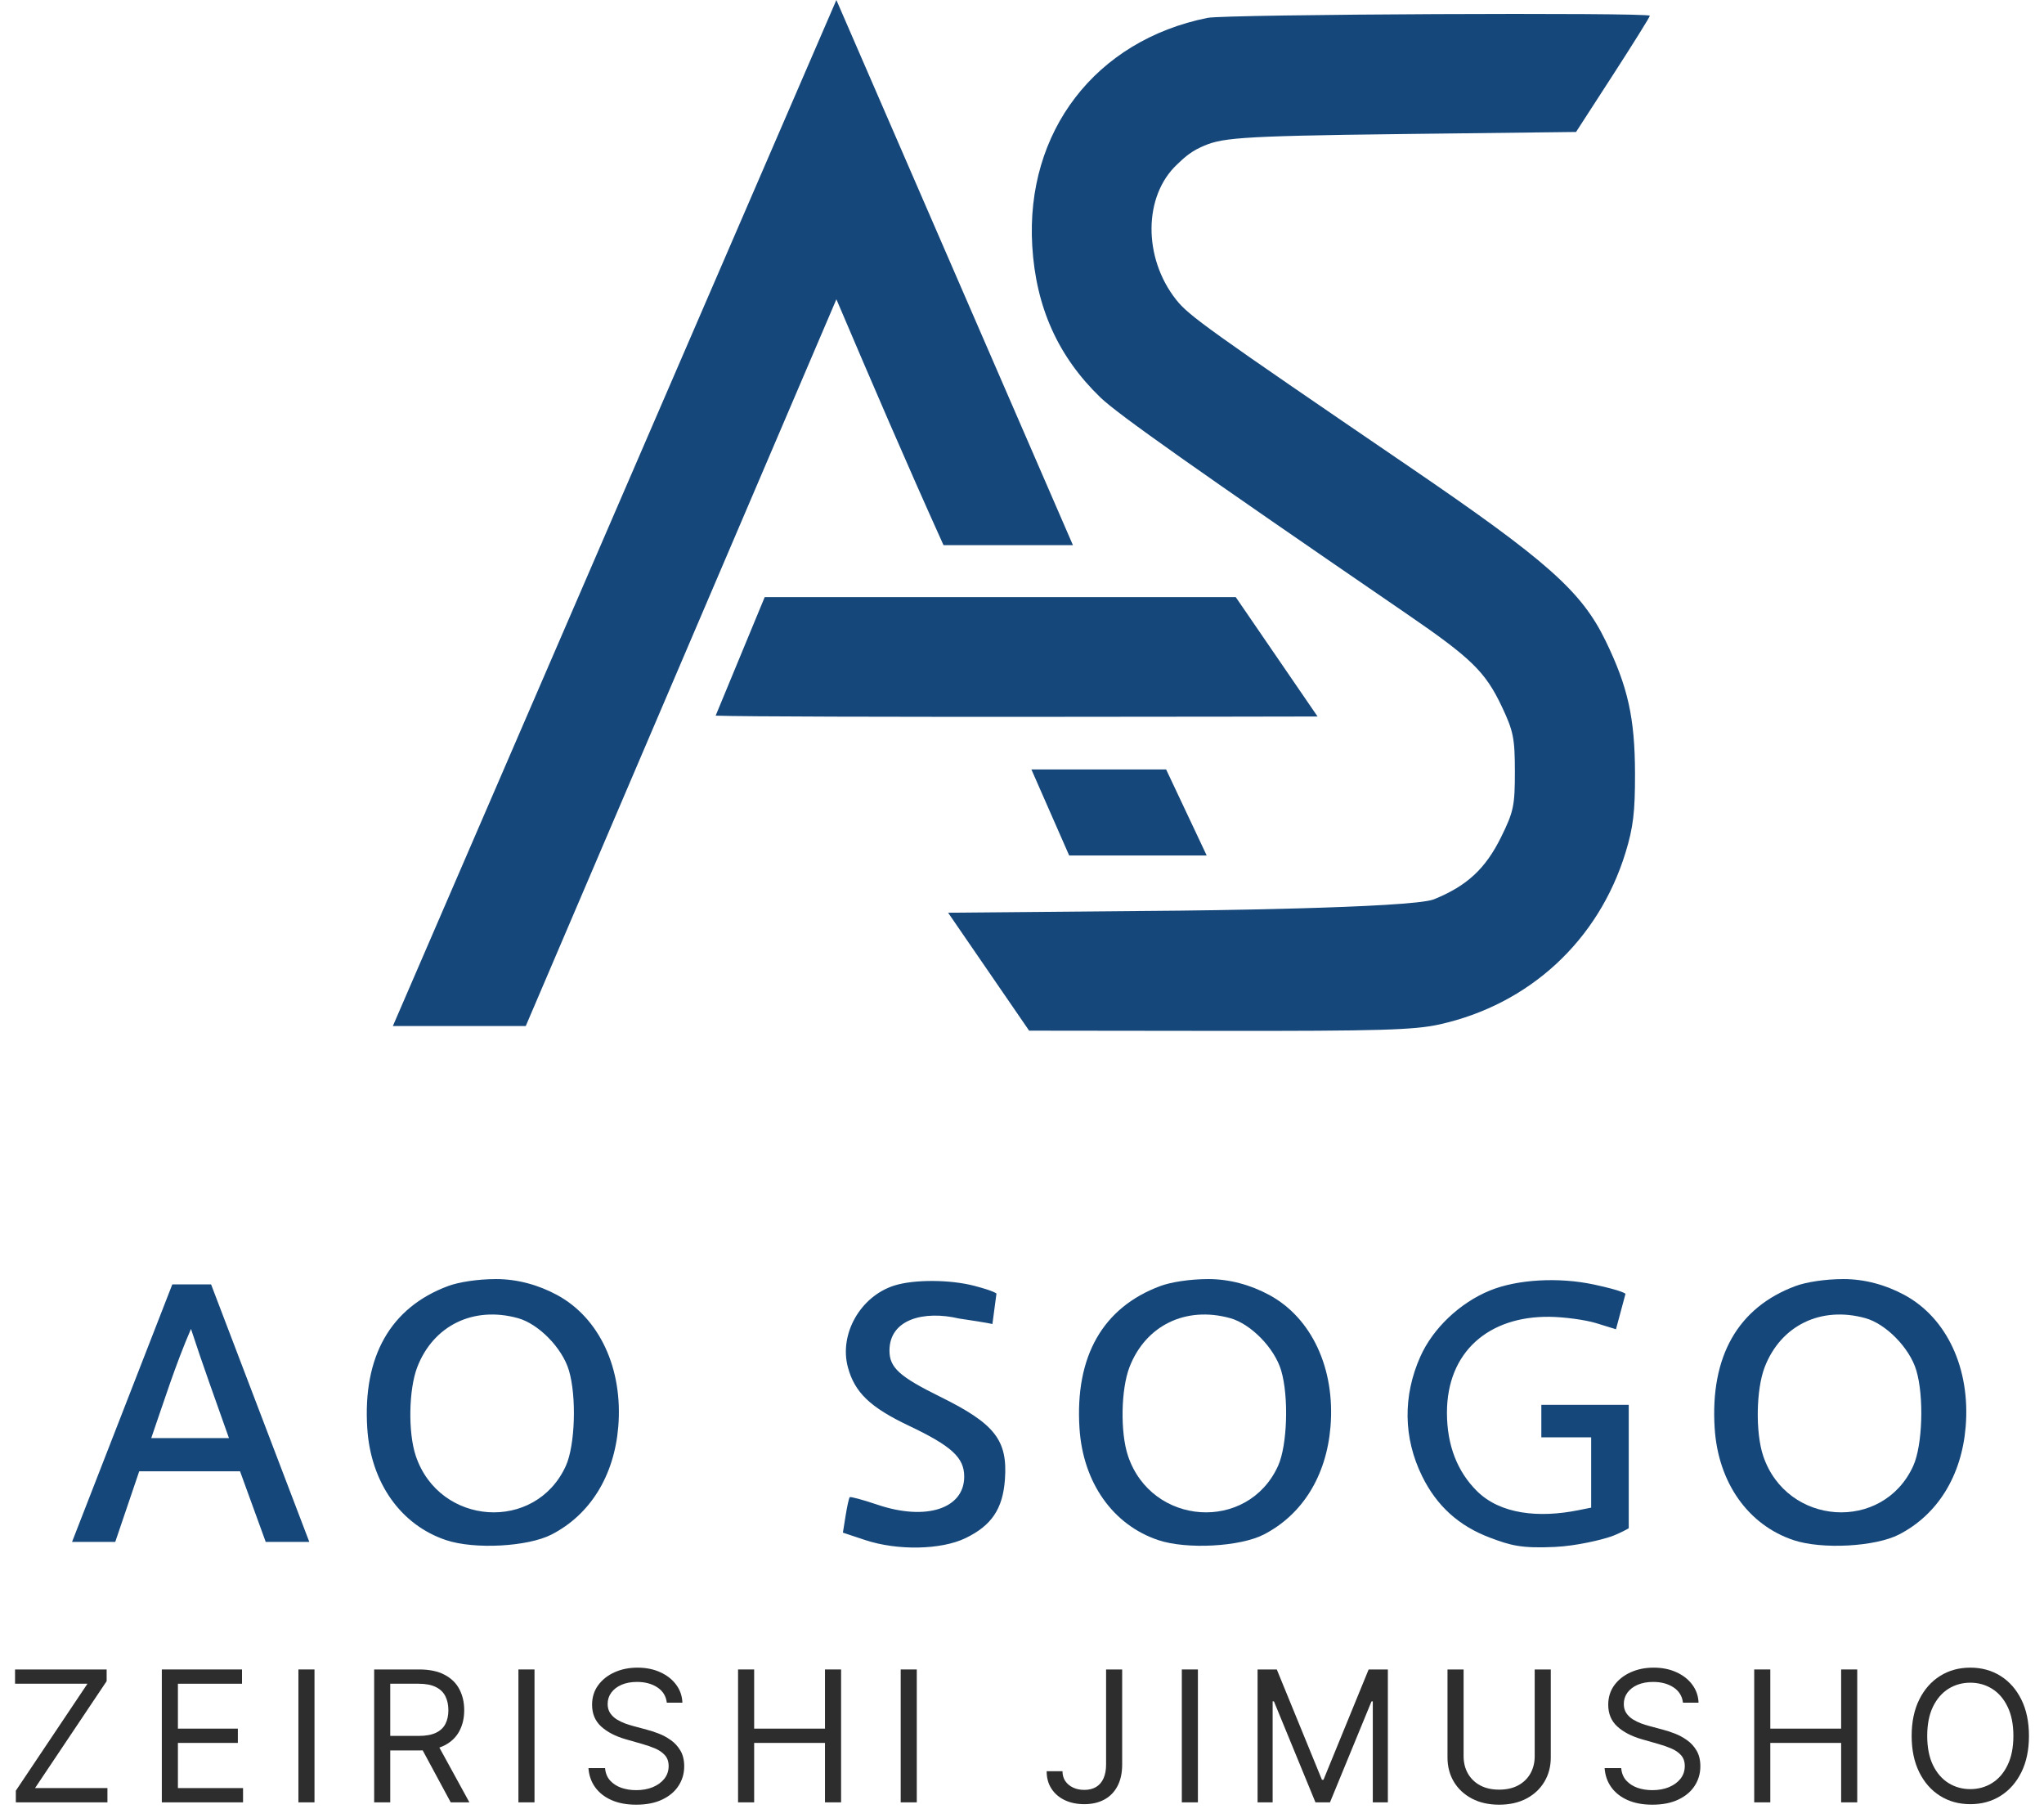 <svg width="130" height="115" viewBox="0 0 130 115" fill="none" xmlns="http://www.w3.org/2000/svg">
<path fill-rule="evenodd" clip-rule="evenodd" d="M28.502 81.771C24.835 83.135 23.066 86.247 23.359 90.818C23.581 94.272 25.486 96.969 28.384 97.932C30.189 98.531 33.576 98.348 35.085 97.569C37.54 96.302 39.061 93.845 39.322 90.724C39.631 87.034 38.132 83.803 35.433 82.342C34.22 81.686 32.876 81.329 31.555 81.329C30.367 81.329 29.16 81.526 28.502 81.771ZM56.87 81.743C54.717 82.431 53.359 84.829 53.927 86.939C54.358 88.539 55.346 89.486 57.8 90.651C60.529 91.948 61.325 92.679 61.325 93.89C61.325 95.931 58.896 96.718 55.814 95.678C54.89 95.365 54.093 95.15 54.044 95.199C53.995 95.248 53.877 95.775 53.782 96.37L53.609 97.452L55.024 97.922C57.076 98.604 59.859 98.551 61.412 97.799C63.069 96.997 63.779 95.939 63.914 94.074C64.095 91.573 63.28 90.529 59.803 88.814C57.199 87.528 56.571 86.958 56.571 85.877C56.571 83.884 58.754 83.31 60.999 83.838C62.977 84.131 63.118 84.189 63.118 84.189L63.376 82.253C63.376 82.253 63.278 82.103 61.985 81.763C60.427 81.353 58.119 81.344 56.87 81.743ZM94.751 82.06C92.835 82.848 91.13 84.469 90.332 86.264C89.224 88.755 89.244 91.412 90.446 93.859C91.374 95.75 92.781 97.025 94.76 97.77C96.081 98.268 96.758 98.462 98.892 98.361C100.272 98.296 101.876 97.904 102.457 97.701C103.038 97.498 103.589 97.173 103.589 97.173V89.327H98.03V91.393H101.199V95.863C101.199 95.863 102.865 95.529 100.373 96.028C97.882 96.526 95.419 96.293 93.922 94.796C92.711 93.586 92.027 91.932 92.027 89.828C92.027 85.937 94.704 83.685 98.546 83.728C99.497 83.739 100.837 83.922 101.526 84.134L102.777 84.52L102.921 83.987L103.382 82.269C103.382 82.269 103.294 82.089 101.384 81.678C99.133 81.194 96.487 81.346 94.751 82.06ZM4.582 98.041H7.33L8.854 93.552H15.267L16.9 98.041H19.672L13.426 81.669H10.958L4.582 98.041ZM32.937 83.812C34.259 84.177 35.756 85.708 36.182 87.131C36.679 88.79 36.58 91.904 35.988 93.207C34.065 97.442 27.939 97.033 26.443 92.569C25.946 91.087 25.993 88.343 26.538 86.929C27.563 84.275 30.114 83.033 32.937 83.812ZM14.562 91.44H9.62C10.424 89.115 11.167 86.756 12.147 84.498C12.905 86.827 13.748 89.13 14.562 91.44Z" fill="#15477A"/>
<path fill-rule="evenodd" clip-rule="evenodd" d="M73.799 81.771C70.132 83.135 68.363 86.247 68.657 90.818C68.878 94.272 70.784 96.969 73.682 97.932C75.487 98.531 78.874 98.348 80.383 97.569C82.838 96.302 84.359 93.845 84.62 90.724C84.928 87.034 83.43 83.803 80.731 82.342C79.518 81.686 78.174 81.329 76.853 81.329C75.665 81.329 74.458 81.526 73.799 81.771ZM81.48 87.131C81.053 85.708 79.557 84.177 78.235 83.812C75.412 83.033 72.861 84.275 71.836 86.929C71.291 88.343 71.244 91.087 71.741 92.569C73.237 97.033 79.363 97.442 81.286 93.207C81.877 91.904 81.977 88.79 81.48 87.131Z" fill="#15477A"/>
<path fill-rule="evenodd" clip-rule="evenodd" d="M114.198 81.771C110.531 83.135 108.762 86.247 109.055 90.818C109.277 94.272 111.183 96.969 114.081 97.932C115.886 98.531 119.272 98.348 120.782 97.569C123.236 96.302 124.757 93.845 125.018 90.724C125.327 87.034 123.828 83.803 121.129 82.342C119.917 81.686 118.572 81.329 117.252 81.329C116.064 81.329 114.856 81.526 114.198 81.771ZM121.878 87.131C121.452 85.708 119.955 84.177 118.634 83.812C115.811 83.033 113.259 84.275 112.235 86.929C111.689 88.343 111.643 91.087 112.139 92.569C113.635 97.033 119.762 97.442 121.684 93.207C122.276 91.904 122.375 88.79 121.878 87.131Z" fill="#15477A"/>
<path d="M129.043 110.377C129.043 111.268 128.882 112.038 128.56 112.687C128.238 113.336 127.797 113.837 127.236 114.189C126.675 114.541 126.034 114.717 125.313 114.717C124.592 114.717 123.951 114.541 123.39 114.189C122.829 113.837 122.388 113.336 122.066 112.687C121.744 112.038 121.583 111.268 121.583 110.377C121.583 109.486 121.744 108.715 122.066 108.066C122.388 107.417 122.829 106.916 123.39 106.564C123.951 106.212 124.592 106.036 125.313 106.036C126.034 106.036 126.675 106.212 127.236 106.564C127.797 106.916 128.238 107.417 128.56 108.066C128.882 108.715 129.043 109.486 129.043 110.377ZM128.053 110.377C128.053 109.645 127.93 109.028 127.685 108.524C127.443 108.021 127.115 107.64 126.699 107.381C126.287 107.123 125.825 106.993 125.313 106.993C124.801 106.993 124.338 107.123 123.922 107.381C123.51 107.64 123.181 108.021 122.936 108.524C122.694 109.028 122.573 109.645 122.573 110.377C122.573 111.108 122.694 111.726 122.936 112.229C123.181 112.733 123.51 113.114 123.922 113.372C124.338 113.631 124.801 113.76 125.313 113.76C125.825 113.76 126.287 113.631 126.699 113.372C127.115 113.114 127.443 112.733 127.685 112.229C127.93 111.726 128.053 111.108 128.053 110.377Z" fill="#2D2D2D"/>
<path d="M111.569 114.601V106.151H112.593V109.914H117.098V106.151H118.121V114.601H117.098V110.822H112.593V114.601H111.569Z" fill="#2D2D2D"/>
<path d="M107.038 108.264C106.988 107.846 106.788 107.522 106.436 107.29C106.083 107.059 105.652 106.944 105.14 106.944C104.766 106.944 104.439 107.004 104.158 107.125C103.88 107.246 103.663 107.413 103.506 107.625C103.352 107.836 103.275 108.077 103.275 108.347C103.275 108.572 103.329 108.766 103.436 108.928C103.546 109.088 103.686 109.221 103.857 109.329C104.027 109.433 104.206 109.52 104.393 109.589C104.58 109.655 104.752 109.708 104.909 109.75L105.767 109.981C105.987 110.038 106.232 110.118 106.502 110.22C106.774 110.322 107.034 110.461 107.281 110.637C107.532 110.81 107.738 111.033 107.9 111.305C108.063 111.577 108.144 111.912 108.144 112.308C108.144 112.764 108.024 113.177 107.785 113.546C107.548 113.914 107.202 114.207 106.745 114.424C106.291 114.642 105.74 114.75 105.09 114.75C104.485 114.75 103.961 114.653 103.518 114.457C103.078 114.262 102.732 113.99 102.479 113.64C102.228 113.291 102.087 112.885 102.054 112.423H103.11C103.137 112.742 103.245 113.006 103.432 113.215C103.622 113.422 103.861 113.576 104.15 113.678C104.441 113.777 104.755 113.826 105.09 113.826C105.481 113.826 105.832 113.763 106.143 113.636C106.453 113.507 106.7 113.328 106.881 113.1C107.063 112.869 107.153 112.599 107.153 112.291C107.153 112.011 107.075 111.782 106.918 111.606C106.762 111.43 106.555 111.287 106.299 111.177C106.044 111.067 105.767 110.971 105.47 110.888L104.43 110.591C103.77 110.401 103.248 110.131 102.862 109.778C102.477 109.426 102.285 108.966 102.285 108.396C102.285 107.923 102.413 107.511 102.668 107.158C102.927 106.804 103.274 106.529 103.708 106.333C104.146 106.135 104.634 106.036 105.173 106.036C105.718 106.036 106.202 106.134 106.625 106.329C107.049 106.522 107.385 106.786 107.632 107.121C107.882 107.457 108.014 107.838 108.028 108.264H107.038Z" fill="#2D2D2D"/>
<path d="M97.608 106.151H98.631V111.746C98.631 112.324 98.495 112.84 98.223 113.294C97.953 113.745 97.572 114.101 97.08 114.362C96.587 114.621 96.01 114.75 95.347 114.75C94.684 114.75 94.106 114.621 93.614 114.362C93.121 114.101 92.739 113.745 92.467 113.294C92.197 112.84 92.062 112.324 92.062 111.746V106.151H93.086V111.664C93.086 112.076 93.177 112.444 93.358 112.765C93.54 113.084 93.798 113.336 94.134 113.52C94.472 113.702 94.876 113.793 95.347 113.793C95.817 113.793 96.222 113.702 96.56 113.52C96.898 113.336 97.157 113.084 97.336 112.765C97.517 112.444 97.608 112.076 97.608 111.664V106.151Z" fill="#2D2D2D"/>
<path d="M79.983 106.151H81.205L84.076 113.166H84.175L87.047 106.151H88.269V114.601H87.311V108.181H87.229L84.588 114.601H83.664L81.023 108.181H80.941V114.601H79.983V106.151Z" fill="#2D2D2D"/>
<path d="M76.188 106.151V114.601H75.165V106.151H76.188Z" fill="#2D2D2D"/>
<path d="M70.348 106.151H71.371V112.192C71.371 112.731 71.272 113.189 71.074 113.566C70.876 113.943 70.597 114.229 70.236 114.424C69.876 114.619 69.451 114.717 68.962 114.717C68.499 114.717 68.088 114.633 67.728 114.465C67.367 114.295 67.084 114.053 66.878 113.739C66.671 113.426 66.568 113.053 66.568 112.621H67.575C67.575 112.86 67.634 113.069 67.752 113.248C67.874 113.424 68.039 113.562 68.248 113.661C68.457 113.76 68.695 113.809 68.962 113.809C69.256 113.809 69.506 113.747 69.712 113.624C69.919 113.5 70.076 113.318 70.183 113.079C70.293 112.837 70.348 112.541 70.348 112.192V106.151Z" fill="#2D2D2D"/>
<path d="M58.308 106.151V114.601H57.285V106.151H58.308Z" fill="#2D2D2D"/>
<path d="M46.941 114.601V106.151H47.965V109.914H52.47V106.151H53.494V114.601H52.47V110.822H47.965V114.601H46.941Z" fill="#2D2D2D"/>
<path d="M42.41 108.264C42.361 107.846 42.16 107.522 41.808 107.29C41.456 107.059 41.024 106.944 40.512 106.944C40.138 106.944 39.811 107.004 39.53 107.125C39.252 107.246 39.035 107.413 38.878 107.625C38.724 107.836 38.647 108.077 38.647 108.347C38.647 108.572 38.701 108.766 38.808 108.928C38.918 109.088 39.058 109.221 39.229 109.329C39.399 109.433 39.578 109.52 39.765 109.589C39.952 109.655 40.124 109.708 40.281 109.75L41.139 109.981C41.359 110.038 41.604 110.118 41.874 110.22C42.146 110.322 42.406 110.461 42.654 110.637C42.904 110.81 43.11 111.033 43.272 111.305C43.435 111.577 43.516 111.912 43.516 112.308C43.516 112.764 43.396 113.177 43.157 113.546C42.92 113.914 42.574 114.207 42.117 114.424C41.663 114.642 41.112 114.75 40.462 114.75C39.857 114.75 39.333 114.653 38.891 114.457C38.45 114.262 38.104 113.99 37.851 113.64C37.6 113.291 37.459 112.885 37.426 112.423H38.482C38.51 112.742 38.617 113.006 38.804 113.215C38.994 113.422 39.233 113.576 39.522 113.678C39.813 113.777 40.127 113.826 40.462 113.826C40.853 113.826 41.204 113.763 41.515 113.636C41.825 113.507 42.072 113.328 42.253 113.1C42.435 112.869 42.526 112.599 42.526 112.291C42.526 112.011 42.447 111.782 42.29 111.606C42.134 111.43 41.927 111.287 41.672 111.177C41.416 111.067 41.139 110.971 40.842 110.888L39.802 110.591C39.142 110.401 38.62 110.131 38.234 109.778C37.849 109.426 37.657 108.966 37.657 108.396C37.657 107.923 37.785 107.511 38.041 107.158C38.299 106.804 38.646 106.529 39.08 106.333C39.518 106.135 40.006 106.036 40.545 106.036C41.09 106.036 41.574 106.134 41.997 106.329C42.421 106.522 42.757 106.786 43.004 107.121C43.255 107.457 43.386 107.838 43.4 108.264H42.41Z" fill="#2D2D2D"/>
<path d="M33.995 106.151V114.601H32.972V106.151H33.995Z" fill="#2D2D2D"/>
<path d="M23.797 114.601V106.151H26.652C27.312 106.151 27.854 106.264 28.278 106.49C28.701 106.713 29.015 107.019 29.218 107.41C29.422 107.8 29.524 108.245 29.524 108.743C29.524 109.24 29.422 109.682 29.218 110.067C29.015 110.452 28.703 110.755 28.282 110.975C27.861 111.192 27.323 111.301 26.669 111.301H24.358V110.376H26.636C27.087 110.376 27.45 110.31 27.725 110.178C28.003 110.046 28.203 109.859 28.327 109.617C28.454 109.372 28.517 109.081 28.517 108.743C28.517 108.404 28.454 108.108 28.327 107.855C28.201 107.602 27.999 107.407 27.721 107.27C27.443 107.129 27.076 107.059 26.619 107.059H24.82V114.601H23.797ZM27.774 110.806L29.854 114.601H28.666L26.619 110.806H27.774Z" fill="#2D2D2D"/>
<path d="M20.002 106.151V114.601H18.979V106.151H20.002Z" fill="#2D2D2D"/>
<path d="M10.292 114.601V106.151H15.392V107.059H11.315V109.914H15.128V110.822H11.315V113.694H15.458V114.601H10.292Z" fill="#2D2D2D"/>
<path d="M1.007 114.601V113.859L5.562 107.059H0.957V106.151H6.783V106.894L2.228 113.694H6.833V114.601H1.007Z" fill="#2D2D2D"/>
<path d="M65.652 15.641C65.219 8.365 69.679 2.566 76.807 1.135C77.954 0.905 104.931 0.777 104.931 1.002C104.931 1.077 103.875 2.77 102.584 4.765L100.238 8.391L89.183 8.523C78.346 8.652 77.641 8.776 76.35 9.371C75.626 9.705 75.213 10.13 74.871 10.45C72.719 12.457 72.69 16.388 74.808 19.062C75.611 20.076 76.775 20.909 89.615 29.665C98.395 35.652 100.581 37.59 102.113 40.739C103.54 43.671 103.98 45.656 103.988 49.189C103.993 51.622 103.874 52.62 103.387 54.206C101.667 59.81 97.271 63.868 91.543 65.139C89.949 65.493 87.692 65.559 77.548 65.548L65.453 65.534L62.877 61.785L60.301 58.035L75.024 57.903C75.024 57.903 89.773 57.759 91.199 57.182C93.304 56.329 94.481 55.237 95.478 53.212C96.268 51.608 96.348 51.224 96.347 49.062C96.346 46.946 96.254 46.487 95.523 44.94C94.467 42.71 93.593 41.857 89.445 39.016C76.058 29.844 71.099 26.342 69.998 25.283C67.302 22.687 65.884 19.541 65.652 15.641Z" fill="#15477A"/>
<path d="M24.987 65.238L53.194 0L68.24 34.665H60.009C57.667 29.484 55.422 24.26 53.195 19.029L33.439 65.238H24.987Z" fill="#15477A"/>
<path d="M45.516 45.504L48.636 37.966H78.594L83.798 45.558C83.798 45.558 49.199 45.634 45.516 45.504Z" fill="#15477A"/>
<path d="M65.598 48.925H74.167L76.746 54.394H68L65.598 48.925Z" fill="#15477A"/>
</svg>
